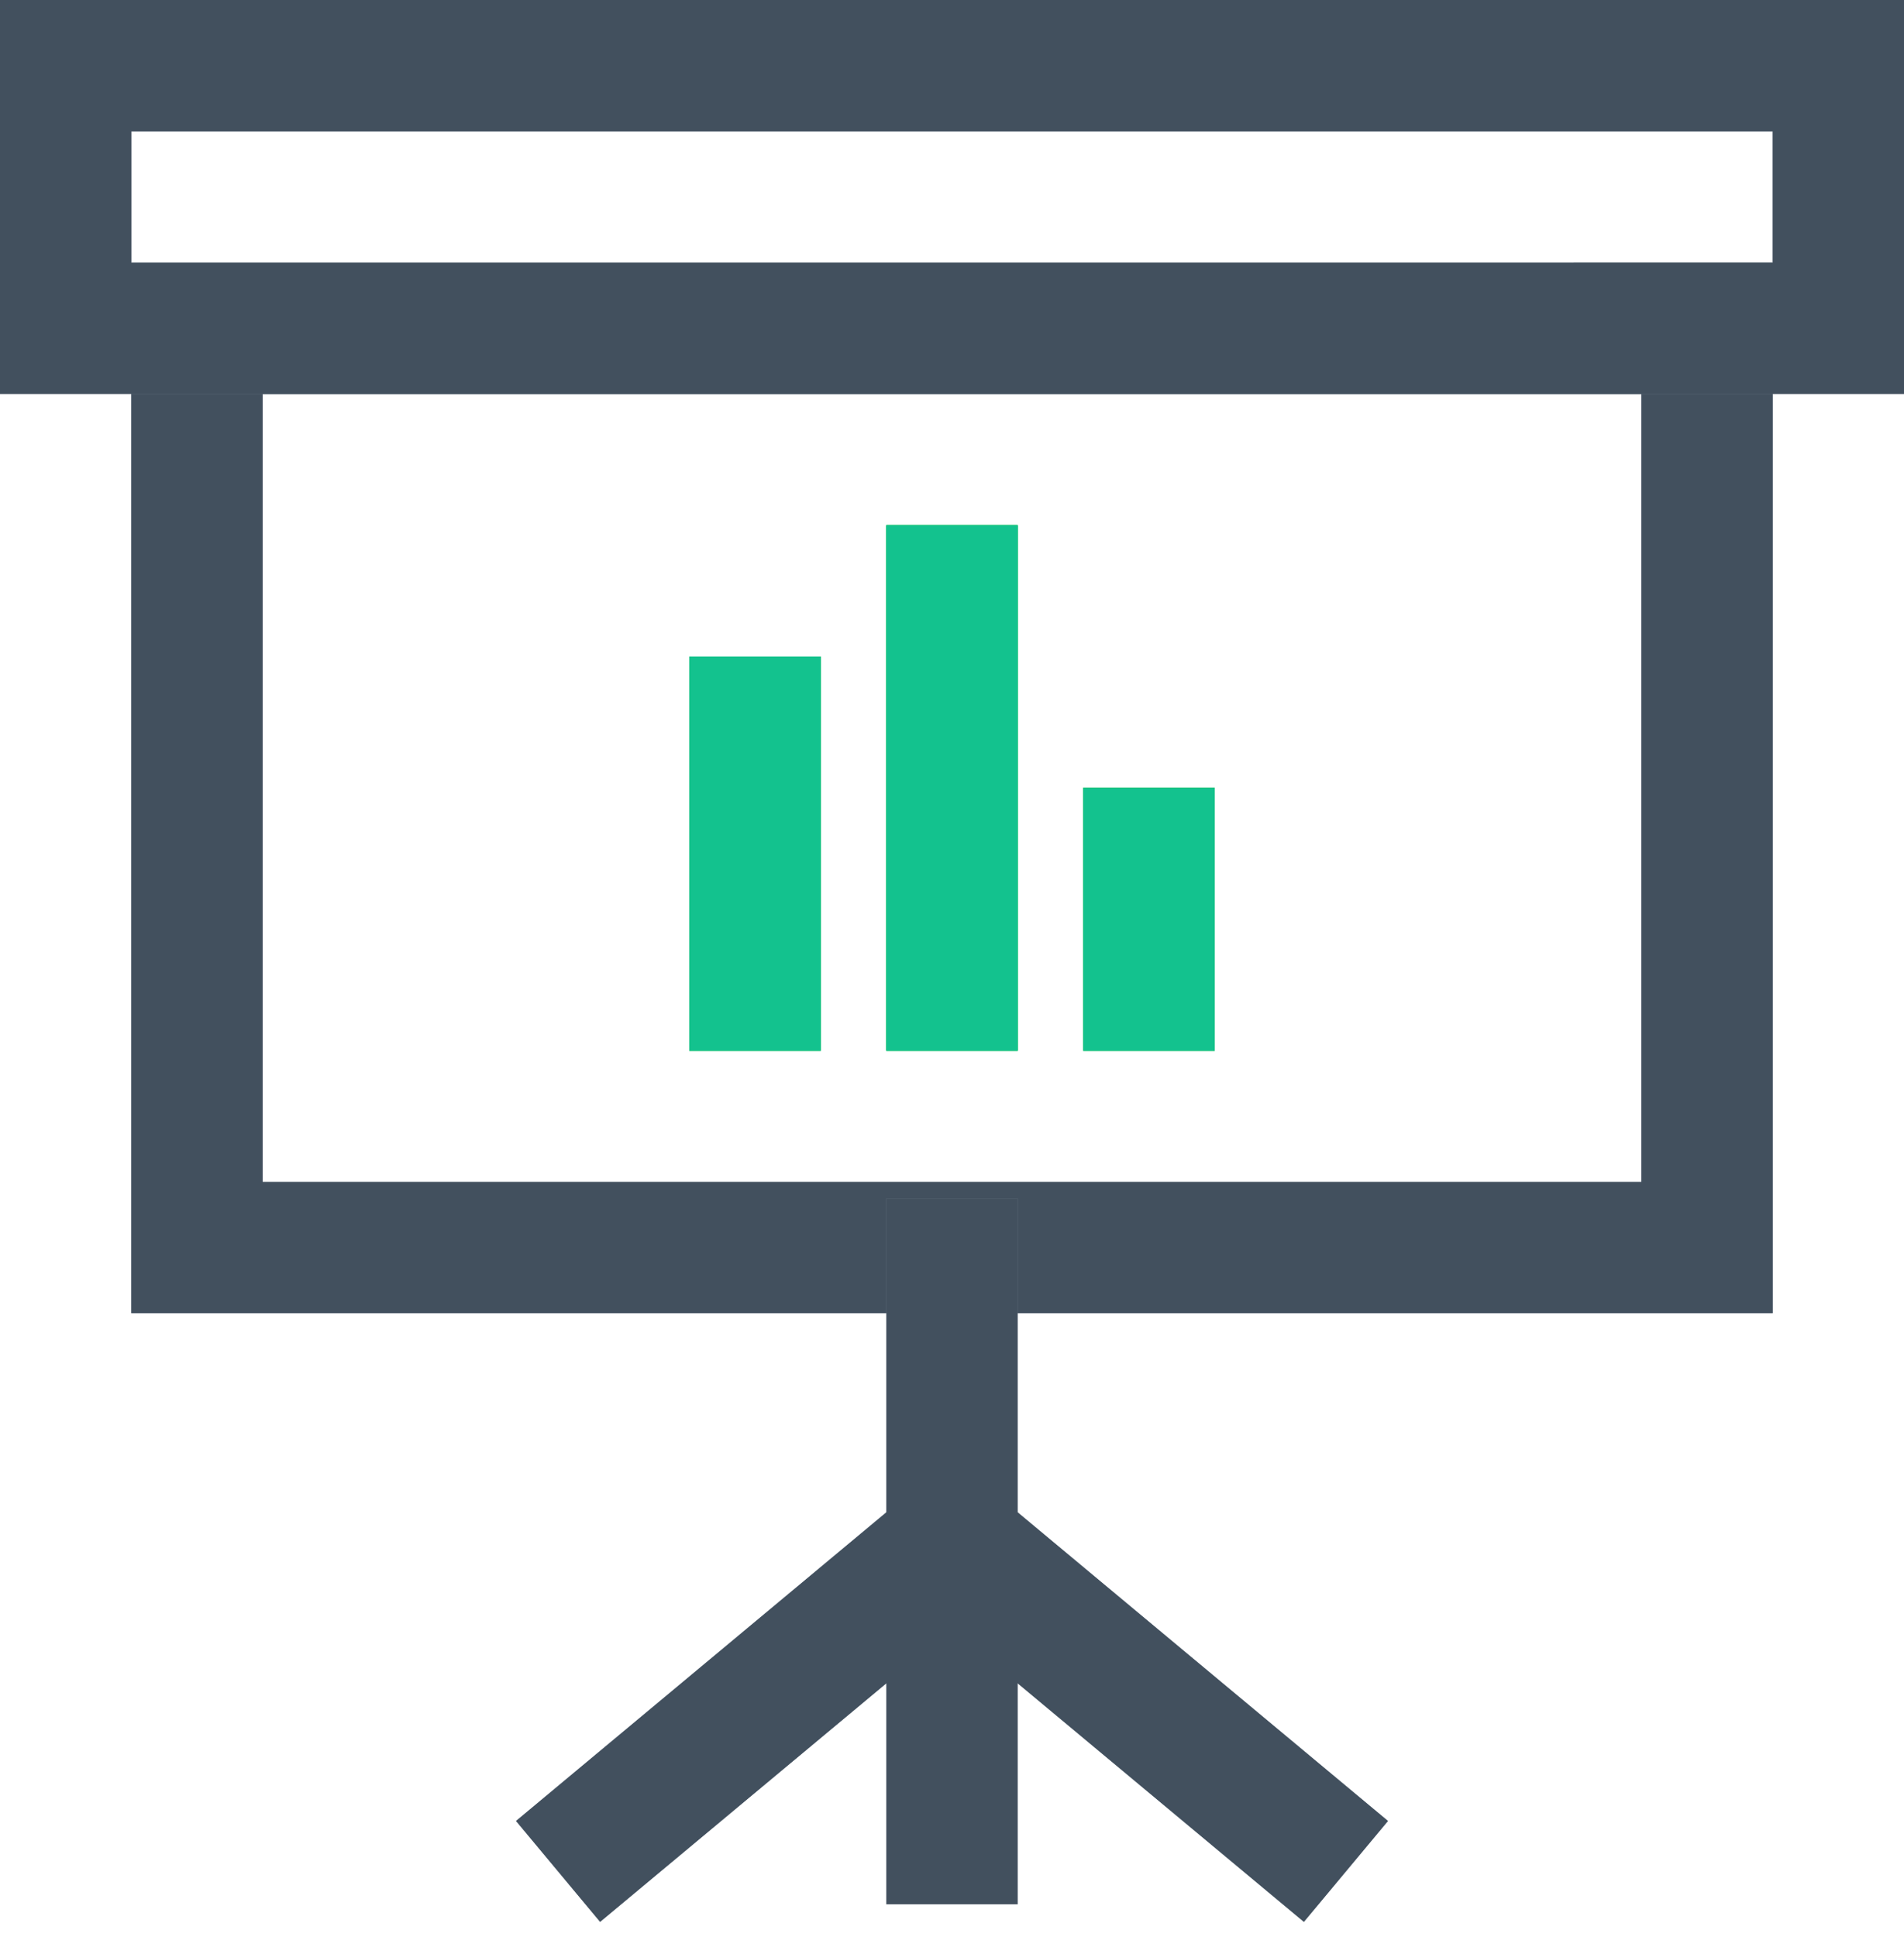 <svg width="58" height="59" viewBox="0 0 58 59" fill="none" xmlns="http://www.w3.org/2000/svg">
<path d="M52 10L6 10.001V38L52 38V10Z" stroke="#7F8A98" stroke-width="4"/>
<path d="M52 10L6 10.001V38L52 38V10Z" stroke="#42505E" stroke-width="4"/>
<path d="M29 16V32" stroke="#33CEB1" stroke-width="4"/>
<path d="M29 16V32" stroke="#7CEEB5" stroke-width="4"/>
<path d="M29 16V32" stroke="#1ED860" stroke-width="4"/>
<path d="M29 16V32" stroke="#34BA64" stroke-opacity="0.5" stroke-width="4"/>
<path d="M29 16V32" stroke="#26D274" stroke-width="4"/>
<path d="M29 16V32" stroke="#35BD82" stroke-opacity="0.5" stroke-width="4"/>
<path d="M29 16V32" stroke="#44C668" stroke-width="4"/>
<path d="M29 16V32" stroke="#13C28E" stroke-width="4"/>
<path d="M35 24V32" stroke="#33CEB1" stroke-width="4"/>
<path d="M35 24V32" stroke="#7CEEB5" stroke-width="4"/>
<path d="M35 24V32" stroke="#1ED860" stroke-width="4"/>
<path d="M35 24V32" stroke="#34BA64" stroke-opacity="0.5" stroke-width="4"/>
<path d="M35 24V32" stroke="#26D274" stroke-width="4"/>
<path d="M35 24V32" stroke="#35BD82" stroke-opacity="0.5" stroke-width="4"/>
<path d="M35 24V32" stroke="#44C668" stroke-width="4"/>
<path d="M35 24V32" stroke="#13C28E" stroke-width="4"/>
<path d="M23 20V32" stroke="#33CEB1" stroke-width="4"/>
<path d="M23 20V32" stroke="#7CEEB5" stroke-width="4"/>
<path d="M23 20V32" stroke="#1ED860" stroke-width="4"/>
<path d="M23 20V32" stroke="#34BA64" stroke-opacity="0.5" stroke-width="4"/>
<path d="M23 20V32" stroke="#26D274" stroke-width="4"/>
<path d="M23 20V32" stroke="#35BD82" stroke-opacity="0.5" stroke-width="4"/>
<path d="M23 20V32" stroke="#44C668" stroke-width="4"/>
<path d="M23 20V32" stroke="#13C28E" stroke-width="4"/>
<path d="M29 36.5V47M29 47L17 57M29 47L41 57M29 47V58" stroke="#7F8A98" stroke-width="4"/>
<path d="M29 36.5V47M29 47L17 57M29 47L41 57M29 47V58" stroke="#42505E" stroke-width="4"/>
<path d="M56 2L2 2V10L56 10V2Z" stroke="#7F8A98" stroke-width="4"/>
<path d="M56 2L2 2V10L56 10V2Z" stroke="#42505E" stroke-width="4"/>
</svg>
